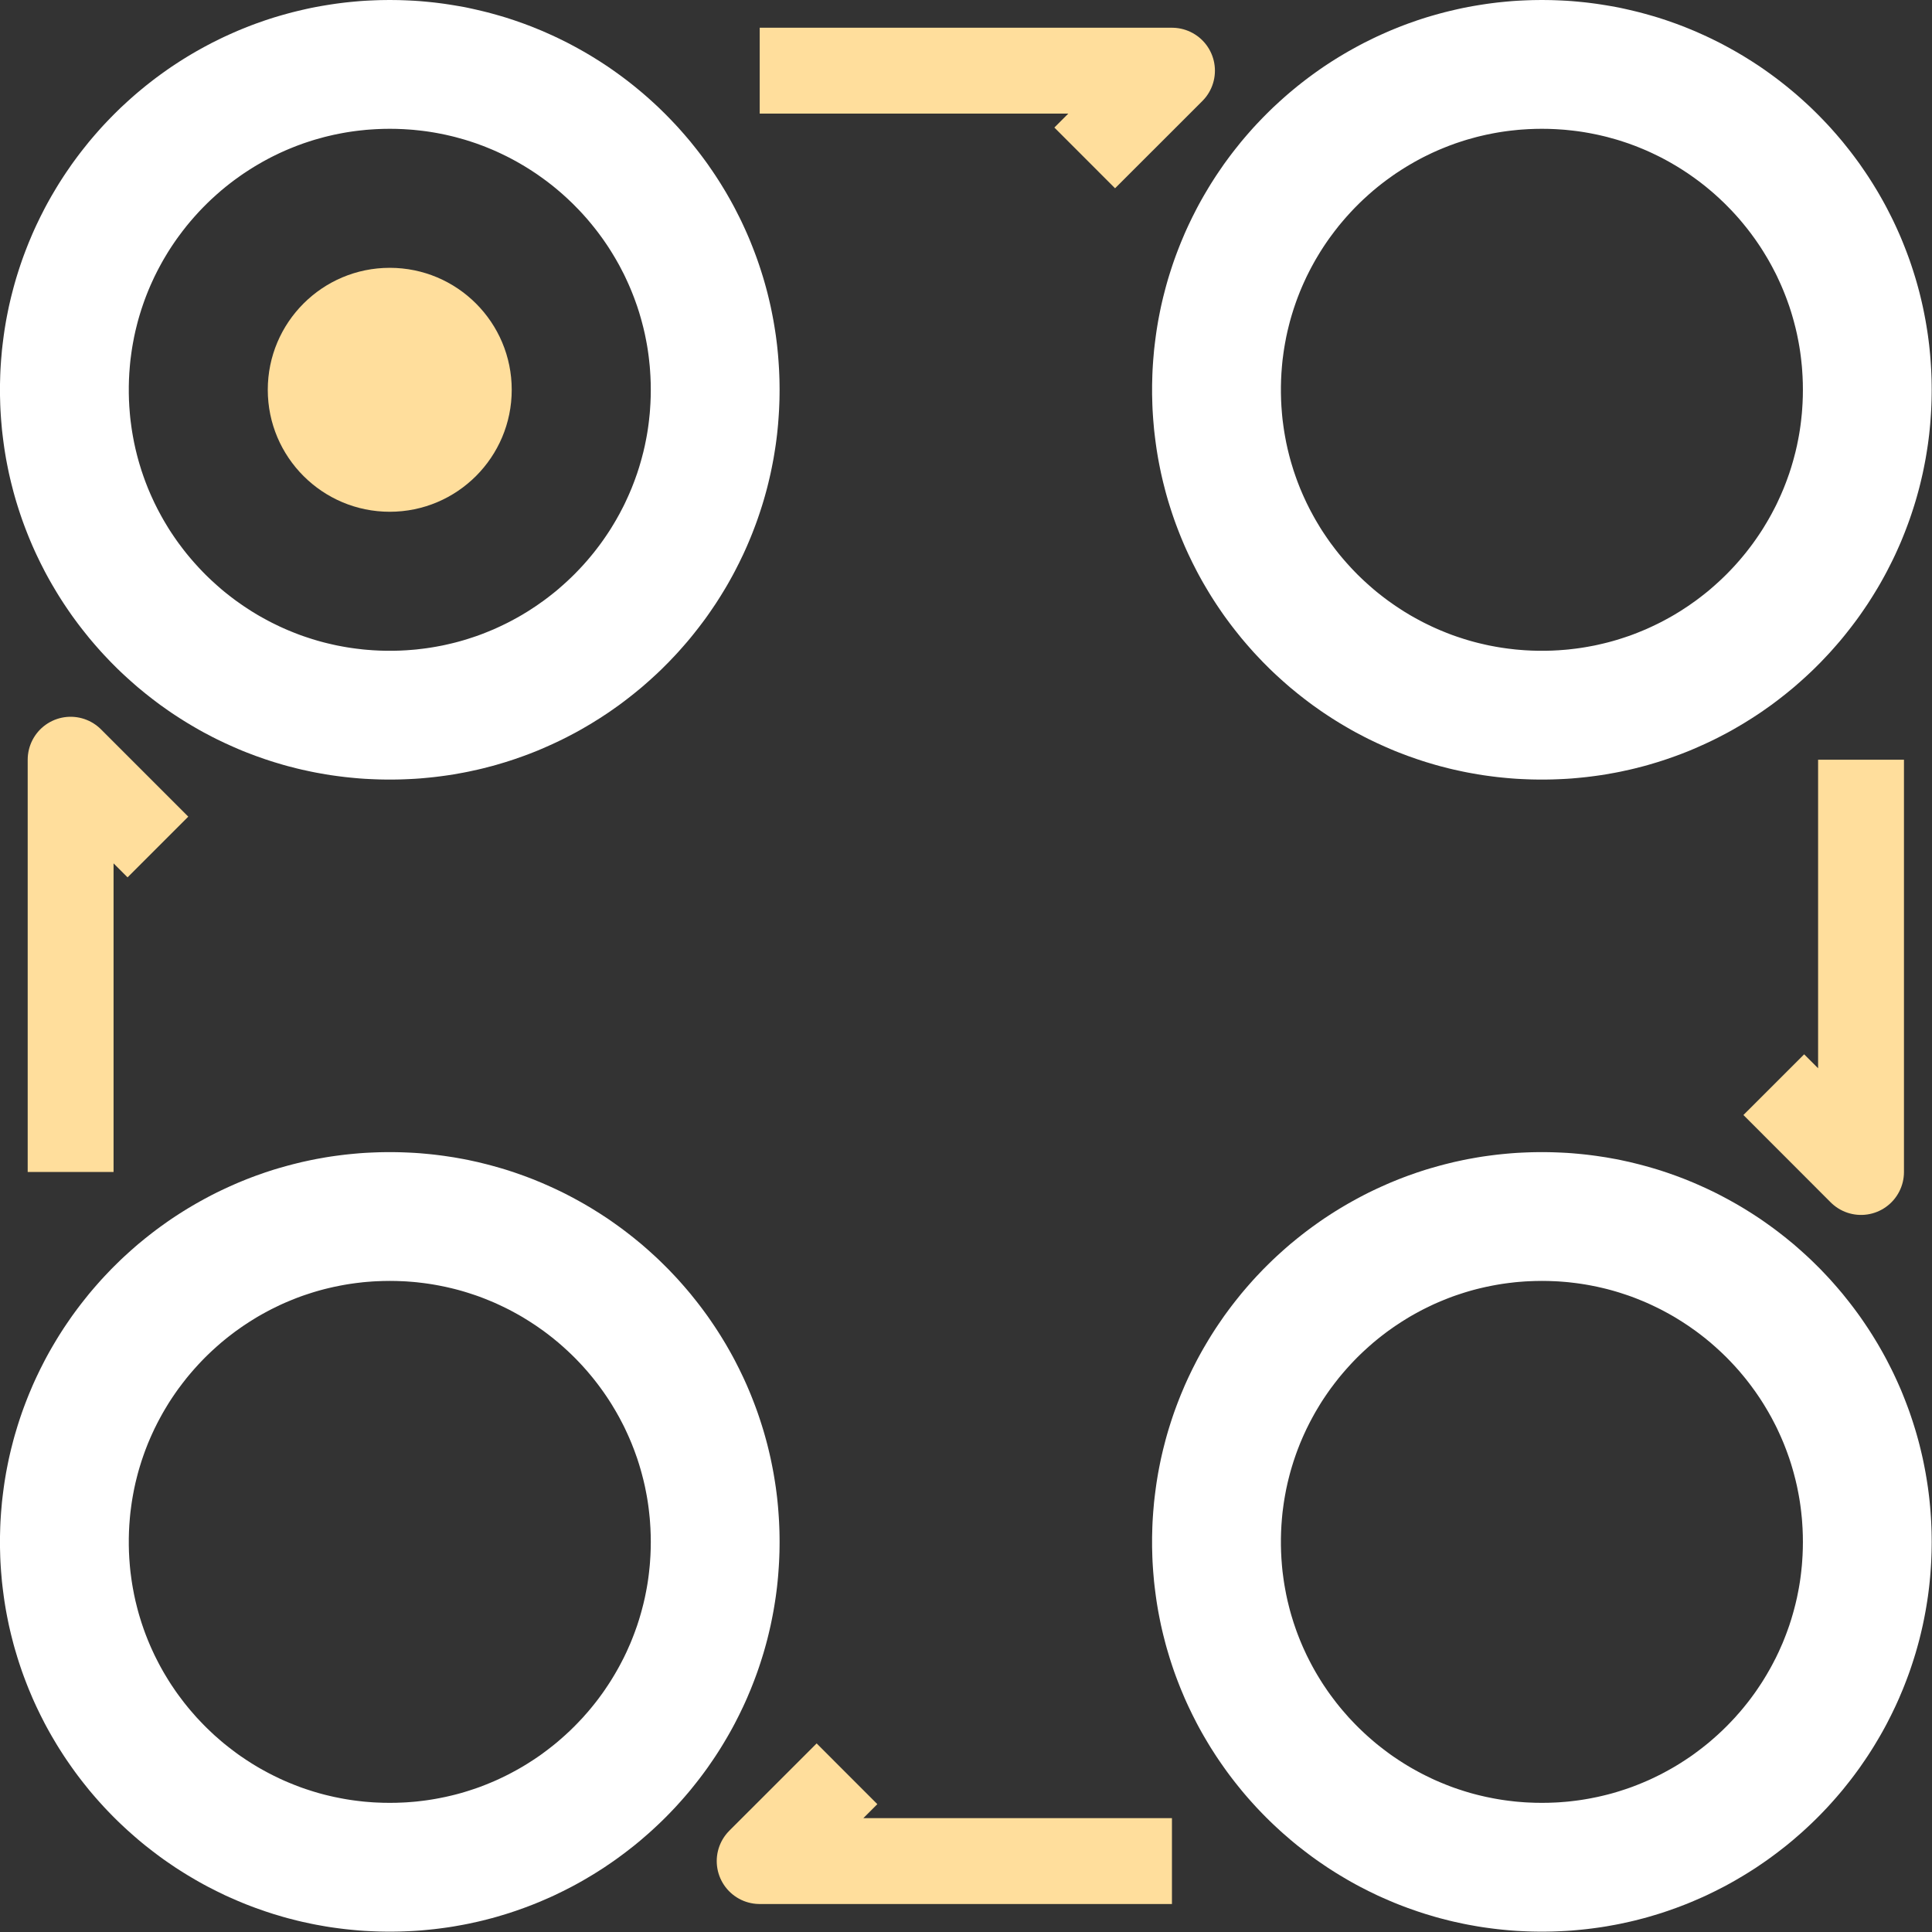 <?xml version="1.0" standalone="no"?><!DOCTYPE svg PUBLIC "-//W3C//DTD SVG 1.1//EN" "http://www.w3.org/Graphics/SVG/1.1/DTD/svg11.dtd"><svg width="100%" height="100%" viewBox="0 0 45 45" version="1.1" xmlns="http://www.w3.org/2000/svg" xmlns:xlink="http://www.w3.org/1999/xlink" xml:space="preserve" style="fill-rule:evenodd;clip-rule:evenodd;stroke-linejoin:round;stroke-miterlimit:10;"><rect x="0" y="0" width="45" height="45" fill="#333333" stroke="none"/><g id="Layer 1"><g><clipPath id="_clip1"><rect x="0" y="0" width="44.993" height="44.993"/></clipPath><g clip-path="url(#_clip1)"><path d="M9.196,0.001l0.116,0.002l0.117,0.004l0.116,0.005l0.115,0.006l0.116,0.008l0.114,0.01l0.115,0.011l0.114,0.012l0.114,0.014l0.113,0.015l0.113,0.017l0.113,0.018l0.112,0.019l0.111,0.02l0.112,0.022l0.11,0.024l0.11,0.025l0.11,0.026l0.109,0.027l0.109,0.029l0.108,0.03l0.108,0.031l0.107,0.032l0.106,0.034l0.106,0.035l0.105,0.037l0.105,0.037l0.104,0.039l0.104,0.04l0.103,0.042l0.102,0.042l0.101,0.044l0.101,0.045l0.101,0.046l0.099,0.047l0.099,0.049l0.099,0.049l0.097,0.051l0.097,0.052l0.096,0.053l0.096,0.054l0.094,0.055l0.094,0.056l0.093,0.058l0.093,0.058l0.092,0.06l0.091,0.06l0.09,0.062l0.089,0.063l0.089,0.064l0.087,0.064l0.087,0.066l0.086,0.067l0.086,0.068l0.084,0.069l0.084,0.07l0.082,0.07l0.082,0.072l0.081,0.073l0.08,0.073l0.08,0.075l0.078,0.076l0.077,0.076l0.077,0.078l0.075,0.078l0.075,0.079l0.074,0.08l0.072,0.081l0.072,0.082l0.071,0.083l0.07,0.083l0.068,0.085l0.068,0.085l0.067,0.086l0.066,0.087l0.065,0.088l0.064,0.088l0.062,0.09l0.062,0.09l0.061,0.091l0.059,0.091l0.059,0.093l0.057,0.093l0.057,0.094l0.055,0.095l0.054,0.095l0.053,0.096l0.052,0.097l0.05,0.098l0.05,0.098l0.049,0.099l0.047,0.1l0.046,0.1l0.045,0.101l0.044,0.102l0.042,0.102l0.041,0.103l0.04,0.103l0.039,0.104l0.038,0.105l0.036,0.105l0.035,0.106l0.034,0.107l0.033,0.107l0.031,0.107l0.03,0.108l0.029,0.109l0.027,0.109l0.026,0.11l0.025,0.11l0.023,0.111l0.022,0.111l0.021,0.112l0.019,0.112l0.018,0.112l0.017,0.113l0.015,0.114l0.014,0.113l0.012,0.115l0.011,0.114l0.009,0.115l0.008,0.115l0.007,0.116l0.005,0.116l0.004,0.116l0.002,0.117l0.001,0.117l-0.001,0.117l-0.002,0.117l-0.004,0.116l-0.005,0.116l-0.007,0.116l-0.008,0.115l-0.009,0.115l-0.011,0.115l-0.012,0.114l-0.014,0.114l-0.015,0.113l-0.017,0.113l-0.018,0.112l-0.019,0.113l-0.021,0.111l-0.022,0.111l-0.023,0.111l-0.025,0.11l-0.026,0.11l-0.027,0.109l-0.029,0.109l-0.03,0.108l-0.031,0.107l-0.033,0.108l-0.034,0.106l-0.035,0.106l-0.036,0.105l-0.038,0.105l-0.039,0.104l-0.04,0.104l-0.041,0.102l-0.043,0.103l-0.043,0.101l-0.045,0.101l-0.046,0.101l-0.048,0.099l-0.048,0.099l-0.05,0.098l-0.05,0.098l-0.052,0.097l-0.053,0.096l-0.054,0.096l-0.055,0.094l-0.057,0.094l-0.057,0.093l-0.059,0.093l-0.059,0.092l-0.061,0.09l-0.062,0.091l-0.062,0.089l-0.064,0.089l-0.065,0.087l-0.066,0.087l-0.067,0.086l-0.068,0.086l-0.068,0.084l-0.07,0.084l-0.071,0.082l-0.072,0.082l-0.072,0.081l-0.074,0.08l-0.075,0.079l-0.075,0.079l-0.077,0.077l-0.077,0.077l-0.078,0.075l-0.08,0.075l-0.08,0.073l-0.081,0.073l-0.082,0.072l-0.082,0.071l-0.084,0.069l-0.084,0.069l-0.086,0.068l-0.086,0.067l-0.087,0.066l-0.087,0.065l-0.089,0.063l-0.089,0.063l-0.09,0.062l-0.091,0.06l-0.092,0.06l-0.093,0.058l-0.093,0.058l-0.094,0.056l-0.094,0.055l-0.096,0.055l-0.096,0.053l-0.097,0.051l-0.097,0.051l-0.099,0.05l-0.099,0.048l-0.099,0.047l-0.101,0.046l-0.101,0.045l-0.101,0.044l-0.102,0.043l-0.103,0.041l-0.104,0.04l-0.104,0.039l-0.105,0.037l-0.105,0.037l-0.106,0.035l-0.106,0.034l-0.107,0.032l-0.108,0.032l-0.108,0.03l-0.109,0.028l-0.109,0.028l-0.11,0.026l-0.11,0.024l-0.11,0.024l-0.112,0.022l-0.111,0.02l-0.112,0.02l-0.113,0.018l-0.113,0.016l-0.113,0.015l-0.114,0.014l-0.114,0.012l-0.115,0.011l-0.114,0.01l-0.116,0.008l-0.115,0.006l-0.116,0.005l-0.117,0.004l-0.116,0.002l-0.117,0.001l-0.117,-0.001l-0.117,-0.002l-0.116,-0.004l-0.116,-0.005l-0.116,-0.006l-0.115,-0.008l-0.115,-0.01l-0.115,-0.011l-0.114,-0.012l-0.114,-0.014l-0.113,-0.015l-0.113,-0.016l-0.113,-0.018l-0.112,-0.02l-0.111,-0.02l-0.111,-0.022l-0.111,-0.024l-0.11,-0.024l-0.11,-0.026l-0.109,-0.028l-0.109,-0.028l-0.108,-0.03l-0.108,-0.032l-0.107,-0.032l-0.106,-0.034l-0.106,-0.035l-0.105,-0.037l-0.105,-0.037l-0.104,-0.039l-0.104,-0.04l-0.103,-0.041l-0.102,-0.043l-0.101,-0.044l-0.101,-0.045l-0.101,-0.046l-0.099,-0.047l-0.099,-0.048l-0.099,-0.05l-0.097,-0.051l-0.097,-0.051l-0.096,-0.053l-0.096,-0.055l-0.094,-0.055l-0.094,-0.056l-0.094,-0.058l-0.092,-0.058l-0.092,-0.06l-0.091,-0.06l-0.09,-0.062l-0.089,-0.063l-0.089,-0.063l-0.087,-0.065l-0.087,-0.066l-0.086,-0.067l-0.086,-0.068l-0.084,-0.069l-0.084,-0.069l-0.082,-0.071l-0.082,-0.072l-0.081,-0.073l-0.08,-0.073l-0.08,-0.075l-0.078,-0.075l-0.077,-0.077l-0.077,-0.077l-0.075,-0.079l-0.075,-0.079l-0.074,-0.08l-0.072,-0.081l-0.072,-0.082l-0.071,-0.083l-0.07,-0.083l-0.068,-0.085l-0.068,-0.085l-0.067,-0.086l-0.066,-0.087l-0.065,-0.088l-0.064,-0.088l-0.062,-0.089l-0.062,-0.091l-0.061,-0.091l-0.059,-0.091l-0.059,-0.093l-0.057,-0.093l-0.056,-0.094l-0.056,-0.095l-0.054,-0.095l-0.053,-0.096l-0.052,-0.097l-0.05,-0.098l-0.05,-0.098l-0.048,-0.099l-0.048,-0.1l-0.046,-0.1l-0.045,-0.101l-0.043,-0.101l-0.043,-0.103l-0.041,-0.103l-0.04,-0.103l-0.039,-0.104l-0.038,-0.105l-0.036,-0.105l-0.035,-0.106l-0.034,-0.107l-0.033,-0.107l-0.031,-0.107l-0.03,-0.108l-0.028,-0.109l-0.028,-0.109l-0.026,-0.11l-0.025,-0.11l-0.023,-0.111l-0.022,-0.111l-0.021,-0.111l-0.019,-0.113l-0.018,-0.112l-0.016,-0.113l-0.015,-0.113l-0.014,-0.114l-0.013,-0.114l-0.01,-0.115l-0.01,-0.115l-0.008,-0.115l-0.007,-0.116l-0.005,-0.116l-0.003,-0.116l-0.003,-0.117l0,-0.117l0,-0.117l0.003,-0.117l0.003,-0.116l0.005,-0.116l0.007,-0.116l0.008,-0.115l0.01,-0.115l0.01,-0.114l0.013,-0.115l0.014,-0.113l0.015,-0.114l0.016,-0.113l0.018,-0.112l0.019,-0.112l0.021,-0.112l0.022,-0.111l0.023,-0.111l0.025,-0.11l0.026,-0.11l0.028,-0.109l0.028,-0.108l0.03,-0.109l0.031,-0.107l0.033,-0.107l0.034,-0.107l0.035,-0.106l0.036,-0.105l0.038,-0.105l0.039,-0.104l0.04,-0.103l0.041,-0.103l0.043,-0.102l0.043,-0.102l0.045,-0.101l0.046,-0.1l0.048,-0.1l0.048,-0.099l0.05,-0.098l0.05,-0.098l0.052,-0.097l0.053,-0.096l0.054,-0.095l0.056,-0.095l0.056,-0.094l0.057,-0.093l0.059,-0.093l0.059,-0.091l0.061,-0.091l0.062,-0.09l0.062,-0.09l0.064,-0.088l0.065,-0.088l0.066,-0.087l0.067,-0.086l0.068,-0.085l0.068,-0.085l0.07,-0.083l0.071,-0.083l0.072,-0.082l0.072,-0.081l0.074,-0.08l0.075,-0.079l0.075,-0.078l0.077,-0.078l0.077,-0.076l0.078,-0.076l0.08,-0.074l0.08,-0.074l0.081,-0.073l0.082,-0.072l0.082,-0.07l0.084,-0.07l0.084,-0.069l0.086,-0.068l0.086,-0.067l0.087,-0.066l0.087,-0.064l0.089,-0.064l0.089,-0.063l0.09,-0.062l0.091,-0.06l0.092,-0.06l0.092,-0.058l0.094,-0.058l0.094,-0.056l0.094,-0.055l0.096,-0.054l0.096,-0.053l0.097,-0.052l0.097,-0.051l0.099,-0.049l0.099,-0.049l0.099,-0.047l0.101,-0.046l0.101,-0.045l0.101,-0.044l0.102,-0.042l0.103,-0.042l0.104,-0.04l0.104,-0.039l0.105,-0.037l0.105,-0.037l0.106,-0.035l0.106,-0.034l0.107,-0.032l0.108,-0.031l0.108,-0.03l0.109,-0.029l0.109,-0.027l0.11,-0.026l0.11,-0.025l0.111,-0.024l0.111,-0.022l0.111,-0.02l0.112,-0.019l0.113,-0.018l0.113,-0.017l0.113,-0.015l0.114,-0.014l0.114,-0.012l0.115,-0.011l0.115,-0.01l0.115,-0.008l0.116,-0.006l0.116,-0.005l0.116,-0.004l0.117,-0.002l0.117,-0.001l0.117,0.001ZM9,3.001l-0.079,0.001l-0.078,0.003l-0.078,0.003l-0.078,0.005l-0.078,0.005l-0.077,0.006l-0.077,0.008l-0.076,0.008l-0.077,0.009l-0.075,0.01l-0.076,0.011l-0.075,0.012l-0.075,0.013l-0.075,0.014l-0.074,0.015l-0.074,0.015l-0.074,0.017l-0.073,0.017l-0.073,0.018l-0.072,0.02l-0.072,0.02l-0.072,0.02l-0.072,0.022l-0.071,0.023l-0.07,0.023l-0.071,0.024l-0.07,0.026l-0.069,0.025l-0.069,0.027l-0.069,0.028l-0.068,0.028l-0.068,0.029l-0.067,0.03l-0.068,0.031l-0.066,0.032l-0.066,0.032l-0.066,0.033l-0.065,0.034l-0.065,0.035l-0.064,0.035l-0.064,0.037l-0.064,0.037l-0.062,0.037l-0.063,0.039l-0.062,0.039l-0.061,0.04l-0.061,0.04l-0.061,0.042l-0.059,0.042l-0.06,0.043l-0.059,0.043l-0.058,0.044l-0.058,0.045l-0.057,0.045l-0.057,0.047l-0.056,0.046l-0.055,0.048l-0.055,0.048l-0.054,0.049l-0.054,0.049l-0.053,0.05l-0.053,0.051l-0.052,0.052l-0.051,0.051l-0.051,0.053l-0.05,0.053l-0.049,0.054l-0.049,0.054l-0.048,0.055l-0.048,0.056l-0.047,0.056l-0.046,0.056l-0.045,0.058l-0.045,0.057l-0.044,0.059l-0.044,0.059l-0.043,0.059l-0.042,0.06l-0.041,0.06l-0.041,0.061l-0.04,0.062l-0.039,0.061l-0.038,0.063l-0.038,0.063l-0.037,0.063l-0.036,0.064l-0.035,0.064l-0.035,0.065l-0.034,0.065l-0.033,0.066l-0.033,0.066l-0.031,0.067l-0.031,0.067l-0.03,0.067l-0.029,0.068l-0.029,0.069l-0.027,0.068l-0.027,0.069l-0.026,0.07l-0.025,0.07l-0.024,0.07l-0.024,0.071l-0.022,0.071l-0.022,0.071l-0.021,0.072l-0.02,0.072l-0.019,0.073l-0.018,0.073l-0.018,0.073l-0.016,0.073l-0.016,0.074l-0.014,0.075l-0.014,0.074l-0.013,0.075l-0.012,0.075l-0.011,0.076l-0.01,0.076l-0.01,0.076l-0.008,0.077l-0.007,0.077l-0.006,0.077l-0.006,0.077l-0.004,0.078l-0.004,0.078l-0.002,0.078l-0.002,0.079l0,0.079l0,0.079l0.002,0.079l0.002,0.078l0.004,0.078l0.004,0.078l0.006,0.077l0.006,0.078l0.007,0.077l0.008,0.076l0.01,0.076l0.01,0.076l0.011,0.076l0.012,0.075l0.013,0.075l0.014,0.075l0.014,0.074l0.016,0.074l0.016,0.073l0.018,0.074l0.018,0.073l0.019,0.072l0.02,0.072l0.021,0.072l0.022,0.071l0.022,0.072l0.024,0.07l0.024,0.07l0.025,0.07l0.026,0.07l0.027,0.069l0.027,0.069l0.029,0.068l0.029,0.068l0.03,0.067l0.031,0.067l0.031,0.067l0.033,0.066l0.033,0.066l0.034,0.065l0.035,0.065l0.035,0.064l0.036,0.064l0.037,0.063l0.038,0.063l0.038,0.063l0.039,0.062l0.04,0.061l0.041,0.061l0.041,0.06l0.042,0.06l0.043,0.06l0.044,0.058l0.044,0.059l0.045,0.058l0.045,0.057l0.046,0.056l0.047,0.056l0.048,0.056l0.048,0.055l0.049,0.054l0.049,0.054l0.05,0.053l0.051,0.053l0.051,0.052l0.052,0.051l0.053,0.051l0.053,0.05l0.054,0.049l0.054,0.049l0.055,0.048l0.055,0.048l0.056,0.047l0.057,0.046l0.057,0.045l0.058,0.045l0.058,0.044l0.059,0.044l0.06,0.042l0.059,0.042l0.061,0.042l0.061,0.04l0.061,0.04l0.062,0.04l0.063,0.038l0.062,0.038l0.064,0.037l0.064,0.036l0.064,0.035l0.065,0.035l0.065,0.034l0.066,0.033l0.066,0.032l0.066,0.032l0.068,0.031l0.067,0.03l0.068,0.029l0.068,0.028l0.069,0.028l0.069,0.027l0.069,0.026l0.07,0.025l0.071,0.024l0.07,0.023l0.071,0.023l0.072,0.022l0.072,0.021l0.072,0.02l0.072,0.019l0.073,0.018l0.073,0.017l0.074,0.017l0.074,0.016l0.074,0.014l0.075,0.014l0.075,0.013l0.075,0.012l0.076,0.011l0.075,0.01l0.077,0.009l0.076,0.009l0.077,0.007l0.077,0.006l0.078,0.006l0.078,0.004l0.078,0.004l0.078,0.002l0.079,0.002l0.079,0l0.079,0l0.078,-0.002l0.079,-0.002l0.078,-0.004l0.077,-0.004l0.078,-0.006l0.077,-0.006l0.077,-0.007l0.076,-0.009l0.077,-0.009l0.076,-0.01l0.075,-0.011l0.075,-0.012l0.075,-0.013l0.075,-0.014l0.074,-0.014l0.074,-0.016l0.074,-0.017l0.073,-0.017l0.073,-0.018l0.072,-0.019l0.072,-0.02l0.072,-0.021l0.072,-0.022l0.071,-0.023l0.07,-0.023l0.071,-0.024l0.07,-0.025l0.069,-0.026l0.069,-0.027l0.069,-0.028l0.068,-0.028l0.068,-0.029l0.067,-0.03l0.067,-0.031l0.067,-0.032l0.066,-0.032l0.066,-0.033l0.065,-0.034l0.065,-0.035l0.064,-0.035l0.064,-0.036l0.064,-0.037l0.062,-0.038l0.063,-0.038l0.062,-0.04l0.061,-0.04l0.061,-0.04l0.061,-0.042l0.059,-0.042l0.06,-0.042l0.059,-0.044l0.058,-0.044l0.058,-0.045l0.057,-0.045l0.057,-0.046l0.056,-0.047l0.055,-0.048l0.055,-0.048l0.054,-0.049l0.054,-0.049l0.053,-0.05l0.053,-0.051l0.052,-0.051l0.051,-0.052l0.051,-0.053l0.05,-0.053l0.05,-0.054l0.048,-0.054l0.049,-0.055l0.047,-0.056l0.047,-0.056l0.046,-0.056l0.046,-0.058l0.044,-0.057l0.045,-0.059l0.043,-0.058l0.043,-0.06l0.042,-0.06l0.041,-0.06l0.041,-0.061l0.04,-0.061l0.039,-0.062l0.038,-0.063l0.038,-0.063l0.037,-0.063l0.036,-0.064l0.036,-0.064l0.034,-0.065l0.034,-0.065l0.034,-0.066l0.032,-0.066l0.031,-0.067l0.031,-0.067l0.03,-0.067l0.029,-0.068l0.029,-0.068l0.027,-0.069l0.027,-0.069l0.026,-0.07l0.025,-0.07l0.025,-0.07l0.023,-0.071l0.023,-0.071l0.021,-0.071l0.021,-0.072l0.02,-0.072l0.019,-0.073l0.019,-0.072l0.017,-0.074l0.017,-0.073l0.015,-0.074l0.015,-0.074l0.014,-0.075l0.013,-0.075l0.012,-0.075l0.011,-0.076l0.01,-0.076l0.009,-0.076l0.008,-0.077l0.008,-0.076l0.006,-0.078l0.005,-0.077l0.005,-0.078l0.003,-0.078l0.003,-0.078l0.001,-0.079l0.001,-0.079l-0.001,-0.079l-0.001,-0.079l-0.003,-0.078l-0.003,-0.078l-0.005,-0.078l-0.005,-0.077l-0.006,-0.077l-0.008,-0.077l-0.008,-0.077l-0.009,-0.076l-0.01,-0.076l-0.011,-0.076l-0.012,-0.075l-0.013,-0.075l-0.014,-0.074l-0.015,-0.075l-0.015,-0.074l-0.017,-0.073l-0.017,-0.073l-0.019,-0.073l-0.019,-0.073l-0.02,-0.072l-0.021,-0.072l-0.021,-0.071l-0.023,-0.071l-0.023,-0.071l-0.025,-0.07l-0.025,-0.07l-0.026,-0.07l-0.027,-0.069l-0.027,-0.068l-0.029,-0.069l-0.029,-0.068l-0.03,-0.067l-0.031,-0.067l-0.031,-0.067l-0.032,-0.066l-0.034,-0.065l-0.034,-0.066l-0.034,-0.065l-0.036,-0.064l-0.036,-0.064l-0.037,-0.063l-0.038,-0.063l-0.038,-0.062l-0.039,-0.062l-0.04,-0.062l-0.041,-0.061l-0.041,-0.06l-0.042,-0.06l-0.043,-0.059l-0.043,-0.059l-0.045,-0.059l-0.044,-0.057l-0.046,-0.057l-0.046,-0.057l-0.047,-0.056l-0.047,-0.056l-0.049,-0.055l-0.048,-0.054l-0.05,-0.054l-0.05,-0.053l-0.051,-0.052l-0.051,-0.052l-0.052,-0.052l-0.053,-0.05l-0.053,-0.051l-0.054,-0.049l-0.054,-0.049l-0.055,-0.048l-0.055,-0.047l-0.056,-0.047l-0.057,-0.047l-0.057,-0.045l-0.058,-0.045l-0.058,-0.044l-0.059,-0.043l-0.06,-0.043l-0.059,-0.042l-0.061,-0.042l-0.061,-0.04l-0.061,-0.04l-0.062,-0.039l-0.063,-0.039l-0.062,-0.037l-0.064,-0.037l-0.064,-0.037l-0.064,-0.035l-0.065,-0.035l-0.065,-0.034l-0.066,-0.033l-0.066,-0.032l-0.067,-0.032l-0.067,-0.031l-0.067,-0.03l-0.068,-0.029l-0.068,-0.028l-0.069,-0.028l-0.069,-0.027l-0.069,-0.025l-0.07,-0.026l-0.071,-0.024l-0.07,-0.023l-0.071,-0.023l-0.072,-0.022l-0.072,-0.02l-0.072,-0.02l-0.072,-0.02l-0.073,-0.018l-0.073,-0.017l-0.074,-0.017l-0.074,-0.015l-0.074,-0.015l-0.075,-0.014l-0.075,-0.013l-0.075,-0.012l-0.075,-0.011l-0.076,-0.01l-0.077,-0.009l-0.076,-0.008l-0.077,-0.008l-0.077,-0.006l-0.078,-0.005l-0.077,-0.005l-0.078,-0.003l-0.079,-0.003l-0.078,-0.001l-0.079,-0.001l-0.079,0.001Z" style="fill:#fff;"/><path d="M11.919,9.079c0,1.568 -1.271,2.841 -2.841,2.841c-1.568,0 -2.841,-1.273 -2.841,-2.841c0,-1.569 1.273,-2.841 2.841,-2.841c1.57,0 2.841,1.272 2.841,2.841" style="fill:#ffde9c;fill-rule:nonzero;"/><path d="M9.196,26.836l0.116,0.002l0.117,0.004l0.116,0.005l0.115,0.006l0.116,0.008l0.114,0.01l0.115,0.011l0.114,0.012l0.114,0.014l0.113,0.015l0.113,0.017l0.113,0.017l0.112,0.02l0.111,0.02l0.112,0.022l0.11,0.024l0.11,0.024l0.11,0.027l0.109,0.027l0.109,0.029l0.108,0.03l0.108,0.031l0.107,0.032l0.106,0.034l0.106,0.035l0.105,0.037l0.105,0.037l0.104,0.039l0.104,0.04l0.103,0.042l0.102,0.042l0.101,0.044l0.101,0.045l0.101,0.046l0.099,0.047l0.099,0.048l0.099,0.05l0.097,0.051l0.097,0.052l0.096,0.053l0.096,0.054l0.094,0.055l0.094,0.056l0.093,0.058l0.093,0.058l0.092,0.06l0.091,0.06l0.09,0.062l0.089,0.063l0.089,0.064l0.087,0.064l0.087,0.066l0.086,0.067l0.086,0.068l0.084,0.069l0.084,0.069l0.082,0.071l0.082,0.072l0.081,0.073l0.08,0.073l0.08,0.075l0.078,0.076l0.077,0.076l0.077,0.077l0.075,0.079l0.075,0.079l0.074,0.08l0.072,0.081l0.072,0.082l0.071,0.083l0.07,0.083l0.068,0.085l0.068,0.085l0.067,0.086l0.066,0.087l0.065,0.088l0.064,0.088l0.062,0.089l0.062,0.091l0.061,0.091l0.059,0.091l0.059,0.093l0.057,0.093l0.057,0.094l0.055,0.095l0.054,0.095l0.053,0.096l0.052,0.097l0.05,0.098l0.05,0.098l0.048,0.099l0.048,0.1l0.046,0.1l0.045,0.101l0.043,0.101l0.043,0.103l0.041,0.103l0.04,0.103l0.039,0.104l0.038,0.105l0.036,0.105l0.035,0.106l0.034,0.107l0.033,0.107l0.031,0.107l0.03,0.108l0.029,0.109l0.027,0.109l0.026,0.11l0.025,0.11l0.023,0.111l0.022,0.111l0.021,0.112l0.019,0.112l0.018,0.112l0.017,0.113l0.015,0.113l0.014,0.114l0.012,0.114l0.011,0.115l0.009,0.115l0.008,0.115l0.007,0.116l0.005,0.116l0.004,0.116l0.002,0.117l0.001,0.117l-0.001,0.117l-0.002,0.117l-0.004,0.116l-0.005,0.116l-0.007,0.116l-0.008,0.115l-0.009,0.115l-0.011,0.115l-0.012,0.114l-0.014,0.114l-0.015,0.113l-0.017,0.113l-0.018,0.112l-0.019,0.112l-0.021,0.112l-0.022,0.111l-0.023,0.111l-0.025,0.11l-0.026,0.11l-0.027,0.109l-0.029,0.109l-0.03,0.108l-0.031,0.107l-0.033,0.107l-0.034,0.107l-0.035,0.106l-0.036,0.105l-0.038,0.105l-0.039,0.104l-0.04,0.103l-0.041,0.103l-0.043,0.102l-0.043,0.102l-0.045,0.101l-0.046,0.1l-0.048,0.1l-0.048,0.099l-0.05,0.098l-0.05,0.098l-0.052,0.097l-0.053,0.096l-0.054,0.095l-0.056,0.095l-0.056,0.094l-0.057,0.093l-0.059,0.093l-0.059,0.091l-0.061,0.091l-0.062,0.09l-0.062,0.09l-0.064,0.088l-0.065,0.088l-0.066,0.087l-0.067,0.086l-0.068,0.085l-0.068,0.085l-0.07,0.083l-0.071,0.083l-0.072,0.082l-0.073,0.081l-0.073,0.08l-0.075,0.079l-0.075,0.078l-0.077,0.078l-0.077,0.076l-0.079,0.076l-0.079,0.074l-0.08,0.074l-0.081,0.073l-0.082,0.071l-0.082,0.071l-0.084,0.07l-0.084,0.069l-0.086,0.067l-0.086,0.067l-0.087,0.066l-0.088,0.065l-0.088,0.064l-0.089,0.062l-0.091,0.062l-0.09,0.061l-0.092,0.059l-0.093,0.059l-0.093,0.057l-0.094,0.056l-0.095,0.056l-0.095,0.054l-0.096,0.053l-0.097,0.052l-0.098,0.05l-0.098,0.05l-0.099,0.048l-0.099,0.048l-0.101,0.046l-0.101,0.044l-0.101,0.044l-0.103,0.043l-0.102,0.041l-0.104,0.04l-0.104,0.039l-0.105,0.037l-0.105,0.037l-0.106,0.035l-0.106,0.034l-0.107,0.032l-0.108,0.032l-0.108,0.03l-0.109,0.028l-0.109,0.028l-0.11,0.026l-0.11,0.024l-0.11,0.024l-0.112,0.022l-0.111,0.02l-0.112,0.02l-0.113,0.018l-0.113,0.016l-0.113,0.015l-0.114,0.014l-0.114,0.012l-0.115,0.011l-0.114,0.01l-0.116,0.008l-0.115,0.006l-0.116,0.005l-0.117,0.004l-0.116,0.002l-0.117,0.001l-0.117,-0.001l-0.117,-0.002l-0.116,-0.004l-0.116,-0.005l-0.116,-0.006l-0.115,-0.008l-0.115,-0.01l-0.115,-0.011l-0.114,-0.012l-0.114,-0.014l-0.113,-0.015l-0.113,-0.016l-0.113,-0.018l-0.112,-0.02l-0.111,-0.02l-0.111,-0.022l-0.111,-0.024l-0.11,-0.024l-0.11,-0.026l-0.109,-0.028l-0.109,-0.028l-0.108,-0.03l-0.107,-0.032l-0.108,-0.032l-0.106,-0.034l-0.106,-0.035l-0.105,-0.037l-0.105,-0.037l-0.104,-0.039l-0.104,-0.04l-0.102,-0.041l-0.103,-0.043l-0.101,-0.044l-0.101,-0.044l-0.101,-0.046l-0.099,-0.048l-0.099,-0.048l-0.098,-0.05l-0.098,-0.05l-0.097,-0.052l-0.096,-0.053l-0.095,-0.054l-0.095,-0.056l-0.094,-0.056l-0.093,-0.057l-0.093,-0.059l-0.092,-0.059l-0.09,-0.061l-0.091,-0.062l-0.089,-0.062l-0.089,-0.064l-0.087,-0.065l-0.087,-0.066l-0.086,-0.067l-0.086,-0.067l-0.084,-0.069l-0.084,-0.07l-0.082,-0.071l-0.082,-0.072l-0.081,-0.072l-0.08,-0.074l-0.079,-0.074l-0.079,-0.076l-0.077,-0.076l-0.077,-0.078l-0.075,-0.078l-0.075,-0.079l-0.073,-0.08l-0.073,-0.081l-0.072,-0.082l-0.071,-0.083l-0.07,-0.083l-0.068,-0.085l-0.068,-0.085l-0.067,-0.086l-0.066,-0.087l-0.065,-0.088l-0.063,-0.088l-0.063,-0.09l-0.062,-0.09l-0.061,-0.091l-0.059,-0.092l-0.059,-0.092l-0.057,-0.093l-0.056,-0.094l-0.056,-0.095l-0.054,-0.095l-0.053,-0.096l-0.052,-0.097l-0.05,-0.098l-0.05,-0.098l-0.048,-0.099l-0.048,-0.1l-0.046,-0.1l-0.045,-0.101l-0.043,-0.102l-0.043,-0.102l-0.041,-0.103l-0.04,-0.103l-0.039,-0.104l-0.038,-0.105l-0.036,-0.105l-0.035,-0.106l-0.034,-0.107l-0.032,-0.107l-0.032,-0.107l-0.03,-0.108l-0.028,-0.109l-0.028,-0.109l-0.026,-0.11l-0.025,-0.11l-0.023,-0.111l-0.022,-0.111l-0.021,-0.112l-0.019,-0.112l-0.018,-0.112l-0.016,-0.113l-0.015,-0.114l-0.014,-0.113l-0.013,-0.115l-0.01,-0.114l-0.01,-0.115l-0.008,-0.115l-0.007,-0.116l-0.005,-0.116l-0.003,-0.116l-0.003,-0.117l0,-0.117l0,-0.117l0.003,-0.117l0.003,-0.116l0.005,-0.116l0.007,-0.116l0.008,-0.115l0.01,-0.115l0.01,-0.114l0.013,-0.115l0.014,-0.113l0.015,-0.114l0.016,-0.113l0.018,-0.112l0.019,-0.112l0.021,-0.112l0.022,-0.111l0.023,-0.111l0.025,-0.11l0.026,-0.11l0.028,-0.109l0.028,-0.109l0.03,-0.108l0.032,-0.107l0.032,-0.107l0.034,-0.107l0.035,-0.106l0.036,-0.105l0.038,-0.105l0.039,-0.104l0.04,-0.103l0.041,-0.103l0.043,-0.102l0.043,-0.102l0.045,-0.101l0.046,-0.1l0.048,-0.1l0.048,-0.099l0.05,-0.098l0.05,-0.098l0.052,-0.097l0.053,-0.096l0.054,-0.095l0.056,-0.095l0.056,-0.094l0.057,-0.093l0.059,-0.093l0.059,-0.091l0.061,-0.091l0.062,-0.09l0.062,-0.09l0.064,-0.088l0.065,-0.088l0.066,-0.087l0.067,-0.086l0.068,-0.085l0.068,-0.085l0.07,-0.083l0.071,-0.083l0.072,-0.082l0.072,-0.081l0.074,-0.08l0.075,-0.079l0.075,-0.079l0.077,-0.077l0.077,-0.076l0.078,-0.076l0.08,-0.075l0.08,-0.073l0.081,-0.073l0.082,-0.072l0.082,-0.071l0.084,-0.069l0.084,-0.069l0.086,-0.068l0.086,-0.067l0.087,-0.066l0.087,-0.064l0.089,-0.064l0.089,-0.063l0.09,-0.062l0.091,-0.06l0.092,-0.06l0.092,-0.058l0.094,-0.058l0.094,-0.056l0.094,-0.055l0.096,-0.054l0.096,-0.053l0.097,-0.052l0.097,-0.051l0.099,-0.05l0.099,-0.048l0.099,-0.047l0.101,-0.046l0.101,-0.045l0.101,-0.044l0.102,-0.042l0.103,-0.042l0.104,-0.04l0.104,-0.039l0.105,-0.037l0.105,-0.037l0.106,-0.035l0.106,-0.034l0.107,-0.032l0.108,-0.031l0.108,-0.03l0.109,-0.029l0.109,-0.027l0.11,-0.027l0.11,-0.024l0.111,-0.024l0.111,-0.022l0.111,-0.02l0.112,-0.02l0.113,-0.018l0.113,-0.016l0.113,-0.015l0.114,-0.014l0.114,-0.012l0.115,-0.011l0.115,-0.01l0.115,-0.008l0.116,-0.006l0.116,-0.005l0.116,-0.004l0.117,-0.002l0.117,-0.001l0.117,0.001ZM9,29.836l-0.079,0.001l-0.078,0.003l-0.078,0.003l-0.078,0.004l-0.078,0.006l-0.077,0.006l-0.077,0.007l-0.076,0.009l-0.077,0.009l-0.075,0.01l-0.076,0.011l-0.075,0.012l-0.075,0.013l-0.075,0.014l-0.074,0.015l-0.074,0.015l-0.074,0.017l-0.073,0.017l-0.073,0.018l-0.072,0.019l-0.072,0.02l-0.072,0.021l-0.072,0.022l-0.071,0.023l-0.07,0.023l-0.071,0.024l-0.07,0.025l-0.069,0.026l-0.069,0.027l-0.069,0.028l-0.068,0.028l-0.068,0.029l-0.068,0.03l-0.067,0.031l-0.066,0.032l-0.066,0.032l-0.066,0.033l-0.065,0.034l-0.065,0.035l-0.064,0.035l-0.064,0.036l-0.064,0.037l-0.062,0.038l-0.063,0.039l-0.062,0.039l-0.061,0.04l-0.061,0.04l-0.061,0.042l-0.059,0.042l-0.06,0.042l-0.059,0.044l-0.058,0.044l-0.058,0.045l-0.057,0.045l-0.057,0.047l-0.056,0.046l-0.055,0.048l-0.055,0.048l-0.054,0.049l-0.054,0.049l-0.053,0.05l-0.053,0.051l-0.052,0.051l-0.051,0.052l-0.051,0.053l-0.05,0.053l-0.049,0.054l-0.049,0.054l-0.048,0.055l-0.048,0.056l-0.047,0.056l-0.046,0.056l-0.045,0.058l-0.045,0.057l-0.044,0.059l-0.044,0.058l-0.043,0.06l-0.042,0.06l-0.041,0.06l-0.041,0.061l-0.04,0.061l-0.039,0.062l-0.038,0.063l-0.038,0.063l-0.037,0.063l-0.036,0.064l-0.035,0.064l-0.035,0.065l-0.034,0.065l-0.033,0.066l-0.033,0.066l-0.031,0.067l-0.031,0.067l-0.03,0.067l-0.029,0.068l-0.029,0.068l-0.027,0.069l-0.027,0.069l-0.026,0.07l-0.025,0.07l-0.024,0.07l-0.024,0.071l-0.022,0.071l-0.022,0.071l-0.021,0.072l-0.02,0.072l-0.019,0.073l-0.018,0.072l-0.018,0.074l-0.016,0.073l-0.016,0.074l-0.014,0.074l-0.014,0.075l-0.013,0.075l-0.012,0.075l-0.011,0.076l-0.01,0.076l-0.01,0.076l-0.008,0.077l-0.007,0.076l-0.006,0.078l-0.006,0.077l-0.004,0.078l-0.004,0.078l-0.002,0.078l-0.002,0.079l0,0.079l0,0.079l0.002,0.079l0.002,0.078l0.004,0.078l0.004,0.078l0.006,0.077l0.006,0.078l0.007,0.076l0.008,0.077l0.01,0.076l0.01,0.076l0.011,0.076l0.012,0.075l0.013,0.075l0.014,0.074l0.014,0.075l0.016,0.074l0.016,0.073l0.018,0.073l0.018,0.073l0.019,0.073l0.02,0.072l0.021,0.072l0.022,0.071l0.022,0.071l0.024,0.071l0.024,0.07l0.025,0.07l0.026,0.07l0.027,0.069l0.027,0.068l0.029,0.069l0.029,0.068l0.03,0.067l0.031,0.067l0.031,0.067l0.033,0.066l0.033,0.065l0.034,0.066l0.034,0.064l0.036,0.065l0.036,0.064l0.037,0.063l0.038,0.063l0.038,0.062l0.039,0.062l0.04,0.062l0.041,0.06l0.041,0.061l0.042,0.06l0.043,0.059l0.044,0.059l0.044,0.058l0.044,0.058l0.046,0.057l0.046,0.057l0.047,0.056l0.048,0.055l0.048,0.055l0.048,0.055l0.05,0.053l0.05,0.053l0.051,0.053l0.051,0.052l0.052,0.051l0.053,0.051l0.053,0.05l0.053,0.05l0.055,0.048l0.055,0.048l0.055,0.048l0.056,0.047l0.057,0.046l0.057,0.045l0.058,0.045l0.058,0.044l0.059,0.044l0.059,0.043l0.06,0.042l0.061,0.041l0.061,0.041l0.061,0.039l0.062,0.04l0.062,0.038l0.063,0.038l0.064,0.037l0.064,0.036l0.064,0.035l0.065,0.035l0.065,0.034l0.066,0.033l0.066,0.032l0.066,0.032l0.067,0.031l0.068,0.03l0.068,0.029l0.068,0.028l0.069,0.028l0.069,0.027l0.069,0.026l0.07,0.025l0.07,0.024l0.071,0.023l0.071,0.023l0.072,0.022l0.071,0.021l0.073,0.02l0.072,0.019l0.073,0.018l0.073,0.017l0.074,0.017l0.074,0.015l0.074,0.015l0.075,0.014l0.075,0.013l0.075,0.012l0.076,0.011l0.075,0.01l0.077,0.009l0.076,0.009l0.077,0.007l0.077,0.006l0.078,0.006l0.078,0.004l0.078,0.003l0.078,0.003l0.079,0.001l0.079,0.001l0.079,-0.001l0.078,-0.001l0.079,-0.003l0.078,-0.003l0.077,-0.004l0.078,-0.006l0.077,-0.006l0.077,-0.007l0.077,-0.009l0.076,-0.009l0.076,-0.01l0.075,-0.011l0.075,-0.012l0.075,-0.013l0.075,-0.014l0.074,-0.015l0.074,-0.015l0.074,-0.017l0.073,-0.017l0.073,-0.018l0.072,-0.019l0.073,-0.02l0.071,-0.021l0.072,-0.022l0.071,-0.023l0.07,-0.023l0.071,-0.024l0.07,-0.025l0.069,-0.026l0.069,-0.027l0.069,-0.028l0.068,-0.028l0.068,-0.029l0.068,-0.03l0.067,-0.031l0.066,-0.032l0.066,-0.032l0.066,-0.033l0.065,-0.034l0.065,-0.035l0.064,-0.035l0.064,-0.036l0.064,-0.037l0.063,-0.038l0.062,-0.038l0.062,-0.04l0.061,-0.039l0.061,-0.041l0.061,-0.041l0.06,-0.042l0.059,-0.043l0.059,-0.044l0.058,-0.044l0.058,-0.045l0.057,-0.045l0.057,-0.046l0.056,-0.047l0.055,-0.048l0.055,-0.048l0.055,-0.049l0.053,-0.049l0.054,-0.05l0.052,-0.051l0.052,-0.051l0.051,-0.052l0.051,-0.053l0.05,-0.053l0.05,-0.053l0.048,-0.055l0.049,-0.055l0.047,-0.055l0.047,-0.056l0.046,-0.057l0.046,-0.057l0.045,-0.058l0.044,-0.058l0.043,-0.059l0.043,-0.059l0.042,-0.06l0.041,-0.061l0.041,-0.061l0.04,-0.061l0.039,-0.062l0.038,-0.062l0.038,-0.063l0.037,-0.064l0.036,-0.063l0.036,-0.065l0.034,-0.064l0.034,-0.066l0.034,-0.065l0.032,-0.067l0.032,-0.066l0.03,-0.067l0.03,-0.068l0.03,-0.067l0.028,-0.069l0.027,-0.068l0.027,-0.069l0.026,-0.07l0.025,-0.07l0.025,-0.07l0.023,-0.071l0.023,-0.071l0.021,-0.071l0.021,-0.072l0.02,-0.072l0.019,-0.073l0.019,-0.073l0.017,-0.073l0.017,-0.073l0.015,-0.074l0.015,-0.075l0.014,-0.074l0.013,-0.075l0.012,-0.075l0.011,-0.076l0.01,-0.076l0.009,-0.076l0.008,-0.077l0.008,-0.077l0.006,-0.077l0.005,-0.077l0.005,-0.078l0.003,-0.078l0.003,-0.078l0.001,-0.079l0.001,-0.079l-0.001,-0.079l-0.001,-0.079l-0.003,-0.078l-0.003,-0.078l-0.005,-0.078l-0.005,-0.077l-0.006,-0.078l-0.008,-0.076l-0.008,-0.077l-0.009,-0.076l-0.01,-0.076l-0.011,-0.076l-0.012,-0.075l-0.013,-0.075l-0.014,-0.074l-0.015,-0.075l-0.015,-0.074l-0.017,-0.073l-0.017,-0.073l-0.019,-0.073l-0.019,-0.073l-0.02,-0.072l-0.021,-0.072l-0.021,-0.071l-0.023,-0.071l-0.023,-0.071l-0.025,-0.07l-0.025,-0.07l-0.026,-0.07l-0.027,-0.069l-0.027,-0.069l-0.029,-0.068l-0.029,-0.068l-0.03,-0.067l-0.031,-0.067l-0.031,-0.067l-0.032,-0.066l-0.034,-0.066l-0.034,-0.065l-0.034,-0.065l-0.036,-0.064l-0.036,-0.064l-0.037,-0.063l-0.038,-0.063l-0.038,-0.063l-0.039,-0.061l-0.04,-0.062l-0.041,-0.061l-0.041,-0.06l-0.042,-0.06l-0.043,-0.059l-0.043,-0.059l-0.045,-0.059l-0.044,-0.057l-0.046,-0.058l-0.046,-0.056l-0.047,-0.056l-0.047,-0.056l-0.049,-0.055l-0.048,-0.054l-0.05,-0.054l-0.05,-0.053l-0.051,-0.053l-0.051,-0.052l-0.052,-0.051l-0.053,-0.051l-0.053,-0.05l-0.054,-0.049l-0.054,-0.049l-0.055,-0.048l-0.055,-0.048l-0.056,-0.046l-0.057,-0.047l-0.057,-0.045l-0.058,-0.045l-0.058,-0.044l-0.059,-0.044l-0.06,-0.042l-0.059,-0.042l-0.061,-0.042l-0.061,-0.04l-0.061,-0.04l-0.062,-0.039l-0.063,-0.039l-0.062,-0.038l-0.064,-0.037l-0.064,-0.036l-0.064,-0.035l-0.065,-0.035l-0.065,-0.034l-0.066,-0.033l-0.066,-0.032l-0.067,-0.032l-0.067,-0.031l-0.067,-0.03l-0.068,-0.029l-0.068,-0.028l-0.069,-0.028l-0.069,-0.027l-0.069,-0.026l-0.07,-0.025l-0.071,-0.024l-0.07,-0.023l-0.071,-0.023l-0.072,-0.022l-0.072,-0.021l-0.072,-0.02l-0.072,-0.019l-0.073,-0.018l-0.073,-0.017l-0.074,-0.017l-0.074,-0.015l-0.074,-0.015l-0.075,-0.014l-0.075,-0.013l-0.075,-0.012l-0.075,-0.011l-0.076,-0.01l-0.077,-0.009l-0.076,-0.009l-0.077,-0.007l-0.077,-0.006l-0.078,-0.006l-0.077,-0.004l-0.078,-0.003l-0.079,-0.003l-0.078,-0.001l-0.079,-0.001l-0.079,0.001Z" style="fill:#fff;"/><path d="M36.031,0.001l0.116,0.002l0.117,0.004l0.116,0.005l0.115,0.006l0.116,0.008l0.114,0.01l0.115,0.011l0.114,0.012l0.114,0.014l0.113,0.015l0.113,0.017l0.113,0.018l0.112,0.019l0.111,0.02l0.112,0.022l0.11,0.024l0.11,0.025l0.11,0.026l0.109,0.027l0.109,0.029l0.108,0.03l0.108,0.031l0.107,0.032l0.106,0.034l0.106,0.035l0.105,0.037l0.105,0.037l0.104,0.039l0.104,0.04l0.103,0.042l0.102,0.042l0.101,0.044l0.101,0.045l0.101,0.046l0.099,0.047l0.099,0.049l0.099,0.049l0.097,0.051l0.097,0.052l0.096,0.053l0.096,0.054l0.094,0.055l0.094,0.056l0.093,0.058l0.093,0.058l0.092,0.06l0.091,0.06l0.09,0.062l0.089,0.063l0.089,0.064l0.087,0.064l0.087,0.066l0.086,0.067l0.086,0.068l0.084,0.069l0.084,0.07l0.082,0.07l0.082,0.072l0.081,0.073l0.08,0.073l0.08,0.075l0.078,0.076l0.077,0.076l0.077,0.078l0.075,0.078l0.075,0.079l0.074,0.08l0.072,0.081l0.072,0.082l0.071,0.083l0.07,0.083l0.068,0.085l0.068,0.085l0.067,0.086l0.066,0.087l0.065,0.088l0.064,0.088l0.062,0.09l0.062,0.09l0.061,0.091l0.059,0.091l0.059,0.093l0.057,0.093l0.057,0.094l0.055,0.095l0.054,0.095l0.053,0.096l0.052,0.097l0.05,0.098l0.05,0.098l0.049,0.099l0.047,0.1l0.046,0.1l0.045,0.101l0.044,0.102l0.042,0.102l0.041,0.103l0.04,0.103l0.039,0.104l0.038,0.105l0.036,0.105l0.035,0.106l0.034,0.107l0.033,0.107l0.031,0.107l0.03,0.108l0.029,0.109l0.027,0.109l0.026,0.11l0.025,0.11l0.023,0.111l0.022,0.111l0.021,0.112l0.019,0.112l0.018,0.112l0.017,0.113l0.015,0.114l0.014,0.113l0.012,0.115l0.011,0.114l0.009,0.115l0.008,0.115l0.007,0.116l0.005,0.116l0.004,0.116l0.002,0.117l0.001,0.117l-0.001,0.117l-0.002,0.117l-0.004,0.116l-0.005,0.116l-0.007,0.116l-0.008,0.115l-0.009,0.115l-0.011,0.115l-0.012,0.114l-0.014,0.114l-0.015,0.113l-0.017,0.113l-0.018,0.112l-0.019,0.113l-0.021,0.111l-0.022,0.111l-0.023,0.111l-0.025,0.11l-0.026,0.11l-0.027,0.109l-0.029,0.109l-0.03,0.108l-0.031,0.107l-0.033,0.108l-0.034,0.106l-0.035,0.106l-0.036,0.105l-0.038,0.105l-0.039,0.104l-0.04,0.104l-0.041,0.102l-0.042,0.103l-0.044,0.101l-0.045,0.101l-0.046,0.101l-0.047,0.099l-0.049,0.099l-0.05,0.098l-0.05,0.098l-0.052,0.097l-0.053,0.096l-0.054,0.096l-0.055,0.094l-0.057,0.094l-0.057,0.093l-0.059,0.093l-0.059,0.092l-0.061,0.09l-0.062,0.091l-0.062,0.089l-0.064,0.089l-0.065,0.087l-0.066,0.087l-0.067,0.086l-0.068,0.086l-0.068,0.084l-0.07,0.084l-0.071,0.082l-0.072,0.082l-0.072,0.081l-0.074,0.08l-0.075,0.079l-0.075,0.079l-0.077,0.077l-0.077,0.077l-0.078,0.075l-0.08,0.075l-0.08,0.073l-0.081,0.073l-0.082,0.072l-0.082,0.071l-0.084,0.069l-0.084,0.069l-0.086,0.068l-0.086,0.067l-0.087,0.066l-0.087,0.065l-0.089,0.063l-0.089,0.063l-0.09,0.062l-0.091,0.06l-0.092,0.06l-0.093,0.058l-0.093,0.058l-0.094,0.056l-0.094,0.055l-0.096,0.055l-0.096,0.053l-0.097,0.051l-0.097,0.051l-0.099,0.05l-0.099,0.048l-0.099,0.047l-0.101,0.046l-0.101,0.045l-0.101,0.044l-0.102,0.043l-0.103,0.041l-0.104,0.04l-0.104,0.039l-0.105,0.037l-0.105,0.037l-0.106,0.035l-0.106,0.034l-0.107,0.032l-0.108,0.032l-0.108,0.03l-0.109,0.028l-0.109,0.028l-0.11,0.026l-0.11,0.024l-0.11,0.024l-0.112,0.022l-0.111,0.02l-0.112,0.02l-0.113,0.018l-0.113,0.016l-0.113,0.015l-0.114,0.014l-0.114,0.012l-0.115,0.011l-0.114,0.01l-0.116,0.008l-0.115,0.006l-0.116,0.005l-0.117,0.004l-0.116,0.002l-0.117,0.001l-0.117,-0.001l-0.117,-0.002l-0.116,-0.004l-0.116,-0.005l-0.116,-0.006l-0.115,-0.008l-0.115,-0.01l-0.115,-0.011l-0.114,-0.012l-0.114,-0.014l-0.113,-0.015l-0.113,-0.016l-0.113,-0.018l-0.112,-0.02l-0.111,-0.02l-0.111,-0.022l-0.111,-0.024l-0.11,-0.024l-0.11,-0.026l-0.109,-0.028l-0.109,-0.028l-0.108,-0.03l-0.108,-0.032l-0.107,-0.032l-0.106,-0.034l-0.106,-0.035l-0.105,-0.037l-0.105,-0.037l-0.104,-0.039l-0.104,-0.04l-0.103,-0.041l-0.102,-0.043l-0.101,-0.044l-0.101,-0.045l-0.101,-0.046l-0.099,-0.047l-0.099,-0.048l-0.099,-0.05l-0.097,-0.051l-0.097,-0.051l-0.096,-0.053l-0.096,-0.055l-0.094,-0.055l-0.094,-0.056l-0.094,-0.058l-0.092,-0.058l-0.092,-0.06l-0.091,-0.06l-0.09,-0.062l-0.089,-0.063l-0.089,-0.063l-0.087,-0.065l-0.087,-0.066l-0.086,-0.067l-0.086,-0.068l-0.084,-0.069l-0.084,-0.069l-0.082,-0.071l-0.082,-0.072l-0.081,-0.073l-0.08,-0.073l-0.08,-0.075l-0.078,-0.075l-0.077,-0.077l-0.077,-0.077l-0.075,-0.079l-0.075,-0.079l-0.074,-0.08l-0.072,-0.081l-0.072,-0.082l-0.071,-0.083l-0.07,-0.083l-0.068,-0.085l-0.068,-0.085l-0.067,-0.086l-0.066,-0.087l-0.065,-0.088l-0.064,-0.088l-0.062,-0.089l-0.062,-0.091l-0.061,-0.091l-0.059,-0.091l-0.059,-0.093l-0.057,-0.093l-0.056,-0.094l-0.056,-0.095l-0.054,-0.095l-0.053,-0.096l-0.052,-0.097l-0.05,-0.098l-0.05,-0.098l-0.048,-0.099l-0.048,-0.1l-0.046,-0.1l-0.045,-0.101l-0.043,-0.101l-0.043,-0.103l-0.041,-0.103l-0.04,-0.103l-0.039,-0.104l-0.038,-0.105l-0.036,-0.105l-0.035,-0.106l-0.034,-0.107l-0.033,-0.107l-0.031,-0.107l-0.03,-0.108l-0.028,-0.109l-0.028,-0.109l-0.026,-0.11l-0.025,-0.11l-0.023,-0.111l-0.022,-0.111l-0.021,-0.112l-0.019,-0.112l-0.018,-0.112l-0.016,-0.113l-0.015,-0.113l-0.014,-0.114l-0.013,-0.114l-0.01,-0.115l-0.01,-0.115l-0.008,-0.115l-0.007,-0.116l-0.005,-0.116l-0.003,-0.116l-0.003,-0.117l0,-0.117l0,-0.117l0.003,-0.117l0.003,-0.116l0.005,-0.116l0.007,-0.116l0.008,-0.115l0.01,-0.115l0.01,-0.114l0.013,-0.115l0.014,-0.113l0.015,-0.114l0.016,-0.113l0.018,-0.112l0.019,-0.112l0.021,-0.112l0.022,-0.111l0.023,-0.111l0.025,-0.11l0.026,-0.11l0.028,-0.109l0.028,-0.108l0.03,-0.109l0.031,-0.107l0.033,-0.107l0.034,-0.107l0.035,-0.106l0.036,-0.105l0.038,-0.105l0.039,-0.104l0.04,-0.103l0.041,-0.103l0.043,-0.102l0.043,-0.102l0.045,-0.101l0.046,-0.1l0.048,-0.1l0.048,-0.099l0.05,-0.098l0.05,-0.098l0.052,-0.097l0.053,-0.096l0.054,-0.095l0.056,-0.095l0.056,-0.094l0.057,-0.093l0.059,-0.093l0.059,-0.091l0.061,-0.091l0.062,-0.09l0.062,-0.09l0.064,-0.088l0.065,-0.088l0.066,-0.087l0.067,-0.086l0.068,-0.085l0.068,-0.085l0.07,-0.083l0.071,-0.083l0.072,-0.082l0.072,-0.081l0.074,-0.08l0.075,-0.079l0.075,-0.078l0.077,-0.078l0.077,-0.076l0.078,-0.076l0.08,-0.074l0.08,-0.074l0.081,-0.073l0.082,-0.072l0.082,-0.07l0.084,-0.07l0.084,-0.069l0.086,-0.068l0.086,-0.067l0.087,-0.066l0.087,-0.064l0.089,-0.064l0.089,-0.063l0.09,-0.062l0.091,-0.06l0.092,-0.06l0.092,-0.058l0.094,-0.058l0.094,-0.056l0.094,-0.055l0.096,-0.054l0.096,-0.053l0.097,-0.052l0.097,-0.051l0.099,-0.049l0.099,-0.049l0.099,-0.047l0.101,-0.046l0.101,-0.045l0.101,-0.044l0.102,-0.042l0.103,-0.042l0.104,-0.04l0.104,-0.039l0.105,-0.037l0.105,-0.037l0.106,-0.035l0.106,-0.034l0.107,-0.032l0.108,-0.031l0.108,-0.03l0.109,-0.029l0.109,-0.027l0.11,-0.026l0.11,-0.025l0.111,-0.024l0.111,-0.022l0.111,-0.02l0.112,-0.019l0.113,-0.018l0.113,-0.017l0.113,-0.015l0.114,-0.014l0.114,-0.012l0.115,-0.011l0.115,-0.01l0.115,-0.008l0.116,-0.006l0.116,-0.005l0.116,-0.004l0.117,-0.002l0.117,-0.001l0.117,0.001ZM35.835,3.001l-0.079,0.001l-0.078,0.003l-0.078,0.003l-0.078,0.005l-0.078,0.005l-0.077,0.006l-0.077,0.008l-0.076,0.008l-0.077,0.009l-0.075,0.01l-0.076,0.011l-0.075,0.012l-0.075,0.013l-0.075,0.014l-0.074,0.015l-0.074,0.015l-0.074,0.017l-0.073,0.017l-0.073,0.018l-0.072,0.02l-0.072,0.02l-0.072,0.02l-0.072,0.022l-0.071,0.023l-0.07,0.023l-0.071,0.024l-0.07,0.026l-0.069,0.025l-0.069,0.027l-0.069,0.028l-0.068,0.028l-0.068,0.029l-0.067,0.03l-0.068,0.031l-0.066,0.032l-0.066,0.032l-0.066,0.033l-0.065,0.034l-0.065,0.035l-0.064,0.035l-0.064,0.037l-0.064,0.037l-0.062,0.037l-0.063,0.039l-0.062,0.039l-0.061,0.04l-0.061,0.04l-0.061,0.042l-0.059,0.042l-0.06,0.043l-0.059,0.043l-0.058,0.044l-0.058,0.045l-0.057,0.045l-0.057,0.047l-0.056,0.046l-0.055,0.048l-0.055,0.048l-0.054,0.049l-0.054,0.049l-0.053,0.05l-0.053,0.051l-0.052,0.052l-0.051,0.051l-0.051,0.053l-0.05,0.053l-0.049,0.054l-0.049,0.054l-0.048,0.055l-0.048,0.056l-0.047,0.056l-0.046,0.056l-0.045,0.058l-0.045,0.057l-0.044,0.059l-0.044,0.059l-0.043,0.059l-0.042,0.06l-0.041,0.06l-0.041,0.061l-0.04,0.062l-0.039,0.061l-0.038,0.063l-0.038,0.063l-0.037,0.063l-0.036,0.064l-0.035,0.064l-0.035,0.065l-0.034,0.065l-0.033,0.066l-0.033,0.066l-0.031,0.067l-0.031,0.067l-0.03,0.067l-0.029,0.068l-0.029,0.068l-0.027,0.069l-0.027,0.069l-0.026,0.07l-0.025,0.07l-0.024,0.07l-0.024,0.071l-0.022,0.071l-0.022,0.071l-0.021,0.072l-0.02,0.072l-0.019,0.073l-0.018,0.073l-0.018,0.073l-0.016,0.073l-0.016,0.074l-0.014,0.075l-0.014,0.074l-0.013,0.075l-0.012,0.075l-0.011,0.076l-0.01,0.076l-0.01,0.076l-0.008,0.077l-0.007,0.077l-0.006,0.077l-0.006,0.077l-0.004,0.078l-0.004,0.078l-0.002,0.078l-0.002,0.079l0,0.079l0,0.079l0.002,0.079l0.002,0.078l0.004,0.078l0.004,0.078l0.006,0.077l0.006,0.078l0.007,0.077l0.008,0.076l0.01,0.076l0.01,0.076l0.011,0.076l0.012,0.075l0.013,0.075l0.014,0.075l0.014,0.074l0.016,0.074l0.016,0.073l0.018,0.074l0.018,0.073l0.019,0.072l0.02,0.072l0.021,0.072l0.022,0.071l0.022,0.072l0.024,0.07l0.024,0.07l0.025,0.07l0.026,0.07l0.027,0.069l0.027,0.069l0.029,0.068l0.029,0.068l0.03,0.067l0.031,0.067l0.031,0.067l0.033,0.066l0.033,0.066l0.034,0.065l0.035,0.065l0.035,0.064l0.036,0.064l0.037,0.063l0.038,0.063l0.038,0.063l0.039,0.062l0.04,0.061l0.041,0.061l0.041,0.06l0.042,0.06l0.043,0.06l0.044,0.058l0.044,0.059l0.045,0.058l0.045,0.057l0.046,0.056l0.047,0.056l0.048,0.056l0.048,0.055l0.049,0.054l0.049,0.054l0.05,0.053l0.051,0.053l0.051,0.052l0.052,0.051l0.053,0.051l0.053,0.05l0.054,0.049l0.054,0.049l0.055,0.048l0.055,0.048l0.056,0.047l0.057,0.046l0.057,0.045l0.058,0.045l0.058,0.044l0.059,0.044l0.06,0.042l0.059,0.042l0.061,0.042l0.061,0.04l0.061,0.04l0.062,0.04l0.063,0.038l0.062,0.038l0.064,0.037l0.064,0.036l0.064,0.035l0.065,0.035l0.065,0.034l0.066,0.033l0.066,0.032l0.066,0.032l0.068,0.031l0.067,0.03l0.068,0.029l0.068,0.028l0.069,0.028l0.069,0.027l0.069,0.026l0.07,0.025l0.071,0.024l0.07,0.023l0.071,0.023l0.072,0.022l0.072,0.021l0.072,0.02l0.072,0.019l0.073,0.018l0.073,0.017l0.074,0.017l0.074,0.016l0.074,0.014l0.075,0.014l0.075,0.013l0.075,0.012l0.076,0.011l0.075,0.01l0.077,0.009l0.076,0.009l0.077,0.007l0.077,0.006l0.078,0.006l0.078,0.004l0.078,0.004l0.078,0.002l0.079,0.002l0.079,0l0.079,0l0.078,-0.002l0.079,-0.002l0.078,-0.004l0.077,-0.004l0.078,-0.006l0.077,-0.006l0.077,-0.007l0.076,-0.009l0.077,-0.009l0.076,-0.01l0.075,-0.011l0.075,-0.012l0.075,-0.013l0.075,-0.014l0.074,-0.014l0.074,-0.016l0.074,-0.017l0.073,-0.017l0.073,-0.018l0.072,-0.019l0.072,-0.02l0.072,-0.021l0.072,-0.022l0.071,-0.023l0.07,-0.023l0.071,-0.024l0.07,-0.025l0.069,-0.026l0.069,-0.027l0.069,-0.028l0.068,-0.028l0.068,-0.029l0.067,-0.03l0.067,-0.031l0.067,-0.032l0.066,-0.032l0.066,-0.033l0.065,-0.034l0.065,-0.035l0.064,-0.035l0.064,-0.036l0.064,-0.037l0.062,-0.038l0.063,-0.038l0.062,-0.04l0.061,-0.04l0.061,-0.04l0.061,-0.042l0.059,-0.042l0.06,-0.042l0.059,-0.044l0.058,-0.044l0.058,-0.045l0.057,-0.045l0.057,-0.046l0.056,-0.047l0.055,-0.048l0.055,-0.048l0.054,-0.049l0.054,-0.049l0.053,-0.05l0.053,-0.051l0.052,-0.051l0.051,-0.052l0.051,-0.053l0.05,-0.053l0.05,-0.054l0.048,-0.054l0.049,-0.055l0.047,-0.056l0.047,-0.056l0.046,-0.056l0.046,-0.058l0.044,-0.057l0.045,-0.059l0.043,-0.058l0.043,-0.06l0.042,-0.06l0.041,-0.06l0.041,-0.061l0.04,-0.061l0.039,-0.062l0.038,-0.063l0.038,-0.063l0.037,-0.063l0.036,-0.064l0.036,-0.064l0.034,-0.065l0.034,-0.065l0.034,-0.066l0.032,-0.066l0.031,-0.067l0.031,-0.067l0.03,-0.067l0.029,-0.068l0.029,-0.068l0.027,-0.069l0.027,-0.069l0.026,-0.07l0.025,-0.07l0.025,-0.07l0.023,-0.071l0.023,-0.071l0.021,-0.071l0.021,-0.072l0.02,-0.072l0.019,-0.073l0.019,-0.072l0.017,-0.074l0.017,-0.073l0.015,-0.074l0.015,-0.074l0.014,-0.075l0.013,-0.075l0.012,-0.075l0.011,-0.076l0.01,-0.076l0.009,-0.076l0.008,-0.077l0.008,-0.076l0.006,-0.078l0.005,-0.077l0.005,-0.078l0.003,-0.078l0.003,-0.078l0.001,-0.079l0.001,-0.079l-0.001,-0.079l-0.001,-0.079l-0.003,-0.078l-0.003,-0.078l-0.005,-0.078l-0.005,-0.077l-0.006,-0.077l-0.008,-0.077l-0.008,-0.077l-0.009,-0.076l-0.01,-0.076l-0.011,-0.076l-0.012,-0.075l-0.013,-0.075l-0.014,-0.074l-0.015,-0.075l-0.015,-0.074l-0.017,-0.073l-0.017,-0.073l-0.019,-0.073l-0.019,-0.073l-0.02,-0.072l-0.021,-0.072l-0.021,-0.071l-0.023,-0.071l-0.023,-0.071l-0.025,-0.07l-0.025,-0.07l-0.026,-0.07l-0.027,-0.069l-0.027,-0.068l-0.029,-0.069l-0.029,-0.068l-0.03,-0.067l-0.031,-0.067l-0.031,-0.067l-0.032,-0.066l-0.034,-0.065l-0.034,-0.066l-0.034,-0.064l-0.036,-0.065l-0.036,-0.064l-0.037,-0.063l-0.038,-0.063l-0.038,-0.062l-0.039,-0.062l-0.04,-0.062l-0.041,-0.061l-0.041,-0.06l-0.042,-0.06l-0.043,-0.059l-0.043,-0.059l-0.045,-0.059l-0.044,-0.057l-0.046,-0.057l-0.046,-0.057l-0.047,-0.056l-0.047,-0.056l-0.049,-0.055l-0.048,-0.054l-0.05,-0.054l-0.05,-0.053l-0.051,-0.052l-0.051,-0.052l-0.052,-0.052l-0.053,-0.05l-0.053,-0.051l-0.054,-0.049l-0.054,-0.049l-0.055,-0.048l-0.055,-0.047l-0.056,-0.047l-0.057,-0.047l-0.057,-0.045l-0.058,-0.045l-0.058,-0.044l-0.059,-0.043l-0.06,-0.043l-0.059,-0.042l-0.061,-0.042l-0.061,-0.04l-0.061,-0.04l-0.062,-0.039l-0.063,-0.039l-0.062,-0.037l-0.064,-0.037l-0.064,-0.037l-0.064,-0.035l-0.065,-0.035l-0.065,-0.034l-0.066,-0.033l-0.066,-0.032l-0.067,-0.032l-0.067,-0.031l-0.067,-0.03l-0.068,-0.029l-0.068,-0.028l-0.069,-0.028l-0.069,-0.027l-0.069,-0.025l-0.07,-0.026l-0.071,-0.024l-0.07,-0.023l-0.071,-0.023l-0.072,-0.022l-0.072,-0.02l-0.072,-0.02l-0.072,-0.02l-0.073,-0.018l-0.073,-0.017l-0.074,-0.017l-0.074,-0.015l-0.074,-0.015l-0.075,-0.014l-0.075,-0.013l-0.075,-0.012l-0.075,-0.011l-0.076,-0.01l-0.077,-0.009l-0.076,-0.008l-0.077,-0.008l-0.077,-0.006l-0.078,-0.005l-0.077,-0.005l-0.078,-0.003l-0.079,-0.003l-0.078,-0.001l-0.079,-0.001l-0.079,0.001Z" style="fill:#fff;"/><path d="M36.031,26.836l0.116,0.002l0.117,0.004l0.116,0.005l0.115,0.006l0.116,0.008l0.114,0.01l0.115,0.011l0.114,0.012l0.114,0.014l0.113,0.015l0.113,0.017l0.113,0.017l0.112,0.02l0.111,0.02l0.112,0.022l0.11,0.024l0.11,0.024l0.11,0.027l0.109,0.027l0.109,0.029l0.108,0.03l0.108,0.031l0.107,0.032l0.106,0.034l0.106,0.035l0.105,0.037l0.105,0.037l0.104,0.039l0.104,0.04l0.103,0.042l0.102,0.042l0.101,0.044l0.101,0.045l0.101,0.046l0.099,0.047l0.099,0.048l0.099,0.05l0.097,0.051l0.097,0.052l0.096,0.053l0.096,0.054l0.094,0.055l0.094,0.056l0.093,0.058l0.093,0.058l0.092,0.06l0.091,0.06l0.09,0.062l0.089,0.063l0.089,0.064l0.087,0.064l0.087,0.066l0.086,0.067l0.086,0.068l0.084,0.069l0.084,0.069l0.082,0.071l0.082,0.072l0.081,0.073l0.08,0.073l0.08,0.075l0.078,0.076l0.077,0.076l0.077,0.077l0.075,0.079l0.075,0.079l0.074,0.08l0.072,0.081l0.072,0.082l0.071,0.083l0.07,0.083l0.068,0.085l0.068,0.085l0.067,0.086l0.066,0.087l0.065,0.088l0.064,0.088l0.062,0.089l0.062,0.091l0.061,0.091l0.059,0.091l0.059,0.093l0.057,0.093l0.057,0.094l0.055,0.095l0.054,0.095l0.053,0.096l0.052,0.097l0.05,0.098l0.05,0.098l0.049,0.099l0.047,0.1l0.046,0.1l0.045,0.101l0.044,0.101l0.042,0.103l0.041,0.103l0.04,0.103l0.039,0.104l0.038,0.105l0.036,0.105l0.035,0.106l0.034,0.107l0.033,0.107l0.031,0.107l0.03,0.108l0.029,0.109l0.027,0.109l0.026,0.11l0.025,0.11l0.023,0.111l0.022,0.111l0.021,0.112l0.019,0.112l0.018,0.112l0.017,0.113l0.015,0.113l0.014,0.114l0.012,0.114l0.011,0.115l0.009,0.115l0.008,0.115l0.007,0.116l0.005,0.116l0.004,0.116l0.002,0.117l0.001,0.117l-0.001,0.117l-0.002,0.117l-0.004,0.116l-0.005,0.116l-0.007,0.116l-0.008,0.115l-0.009,0.115l-0.011,0.115l-0.012,0.114l-0.014,0.114l-0.015,0.113l-0.017,0.113l-0.018,0.112l-0.019,0.112l-0.021,0.112l-0.022,0.111l-0.023,0.111l-0.025,0.11l-0.026,0.11l-0.027,0.109l-0.029,0.109l-0.03,0.108l-0.031,0.107l-0.033,0.107l-0.034,0.107l-0.035,0.106l-0.036,0.105l-0.038,0.105l-0.039,0.104l-0.04,0.103l-0.041,0.103l-0.043,0.102l-0.043,0.102l-0.045,0.101l-0.046,0.1l-0.048,0.1l-0.048,0.099l-0.05,0.098l-0.05,0.098l-0.052,0.097l-0.053,0.096l-0.054,0.095l-0.056,0.095l-0.056,0.094l-0.057,0.093l-0.059,0.093l-0.059,0.091l-0.061,0.091l-0.062,0.09l-0.062,0.09l-0.064,0.088l-0.065,0.088l-0.066,0.087l-0.067,0.086l-0.068,0.085l-0.068,0.085l-0.07,0.083l-0.071,0.083l-0.072,0.082l-0.073,0.081l-0.073,0.08l-0.075,0.079l-0.075,0.078l-0.077,0.078l-0.077,0.076l-0.079,0.076l-0.079,0.074l-0.08,0.074l-0.081,0.073l-0.082,0.071l-0.082,0.071l-0.084,0.07l-0.084,0.069l-0.086,0.067l-0.086,0.067l-0.087,0.066l-0.088,0.065l-0.088,0.064l-0.089,0.062l-0.091,0.062l-0.09,0.061l-0.092,0.059l-0.093,0.059l-0.093,0.057l-0.094,0.056l-0.095,0.056l-0.095,0.054l-0.096,0.053l-0.097,0.052l-0.098,0.05l-0.098,0.05l-0.099,0.048l-0.099,0.048l-0.101,0.046l-0.101,0.044l-0.101,0.044l-0.103,0.043l-0.102,0.041l-0.104,0.04l-0.104,0.039l-0.105,0.037l-0.105,0.037l-0.106,0.035l-0.106,0.034l-0.107,0.032l-0.108,0.032l-0.108,0.03l-0.109,0.028l-0.109,0.028l-0.11,0.026l-0.11,0.024l-0.11,0.024l-0.112,0.022l-0.111,0.02l-0.112,0.02l-0.113,0.018l-0.113,0.016l-0.113,0.015l-0.114,0.014l-0.114,0.012l-0.115,0.011l-0.114,0.01l-0.116,0.008l-0.115,0.006l-0.116,0.005l-0.117,0.004l-0.116,0.002l-0.117,0.001l-0.117,-0.001l-0.117,-0.002l-0.116,-0.004l-0.116,-0.005l-0.116,-0.006l-0.115,-0.008l-0.115,-0.01l-0.115,-0.011l-0.114,-0.012l-0.114,-0.014l-0.113,-0.015l-0.113,-0.016l-0.113,-0.018l-0.112,-0.02l-0.111,-0.02l-0.111,-0.022l-0.111,-0.024l-0.11,-0.024l-0.11,-0.026l-0.109,-0.028l-0.109,-0.028l-0.108,-0.03l-0.107,-0.032l-0.108,-0.032l-0.106,-0.034l-0.106,-0.035l-0.105,-0.037l-0.105,-0.037l-0.104,-0.039l-0.104,-0.04l-0.102,-0.041l-0.103,-0.043l-0.101,-0.044l-0.101,-0.044l-0.101,-0.046l-0.099,-0.048l-0.099,-0.048l-0.098,-0.05l-0.098,-0.05l-0.097,-0.052l-0.096,-0.053l-0.095,-0.054l-0.095,-0.056l-0.094,-0.056l-0.093,-0.057l-0.093,-0.059l-0.092,-0.059l-0.09,-0.061l-0.091,-0.062l-0.089,-0.062l-0.089,-0.064l-0.087,-0.065l-0.087,-0.066l-0.086,-0.067l-0.086,-0.067l-0.084,-0.069l-0.084,-0.07l-0.082,-0.071l-0.082,-0.071l-0.081,-0.073l-0.08,-0.074l-0.079,-0.074l-0.079,-0.076l-0.077,-0.076l-0.077,-0.078l-0.075,-0.078l-0.075,-0.079l-0.073,-0.08l-0.073,-0.081l-0.072,-0.082l-0.071,-0.083l-0.07,-0.084l-0.068,-0.084l-0.068,-0.085l-0.067,-0.086l-0.066,-0.087l-0.065,-0.088l-0.063,-0.088l-0.063,-0.09l-0.062,-0.09l-0.061,-0.091l-0.059,-0.092l-0.059,-0.092l-0.057,-0.093l-0.056,-0.094l-0.056,-0.095l-0.054,-0.095l-0.053,-0.096l-0.052,-0.097l-0.05,-0.098l-0.05,-0.098l-0.048,-0.099l-0.048,-0.1l-0.046,-0.1l-0.045,-0.101l-0.043,-0.102l-0.043,-0.102l-0.041,-0.103l-0.04,-0.103l-0.039,-0.104l-0.038,-0.105l-0.036,-0.105l-0.035,-0.106l-0.034,-0.107l-0.032,-0.107l-0.032,-0.107l-0.03,-0.108l-0.028,-0.109l-0.028,-0.109l-0.026,-0.11l-0.025,-0.11l-0.023,-0.111l-0.022,-0.111l-0.021,-0.112l-0.019,-0.112l-0.018,-0.112l-0.016,-0.113l-0.015,-0.114l-0.014,-0.113l-0.013,-0.115l-0.01,-0.114l-0.01,-0.115l-0.008,-0.115l-0.007,-0.116l-0.005,-0.116l-0.003,-0.116l-0.003,-0.117l0,-0.117l0,-0.117l0.003,-0.117l0.003,-0.116l0.005,-0.116l0.007,-0.116l0.008,-0.115l0.01,-0.115l0.01,-0.114l0.013,-0.115l0.014,-0.113l0.015,-0.114l0.016,-0.113l0.018,-0.112l0.019,-0.112l0.021,-0.112l0.022,-0.111l0.023,-0.111l0.025,-0.11l0.026,-0.11l0.028,-0.109l0.028,-0.109l0.03,-0.108l0.031,-0.107l0.033,-0.107l0.034,-0.107l0.035,-0.106l0.036,-0.105l0.038,-0.105l0.039,-0.104l0.04,-0.103l0.041,-0.103l0.043,-0.102l0.043,-0.102l0.045,-0.101l0.046,-0.1l0.048,-0.1l0.048,-0.099l0.05,-0.098l0.05,-0.098l0.052,-0.097l0.053,-0.096l0.054,-0.095l0.056,-0.095l0.056,-0.094l0.057,-0.093l0.059,-0.093l0.059,-0.091l0.061,-0.091l0.062,-0.09l0.062,-0.09l0.064,-0.088l0.065,-0.088l0.066,-0.087l0.067,-0.086l0.068,-0.085l0.068,-0.085l0.07,-0.083l0.071,-0.083l0.072,-0.082l0.072,-0.081l0.074,-0.08l0.075,-0.079l0.075,-0.079l0.077,-0.077l0.077,-0.076l0.078,-0.076l0.08,-0.075l0.08,-0.073l0.081,-0.073l0.082,-0.072l0.082,-0.071l0.084,-0.069l0.084,-0.069l0.086,-0.068l0.086,-0.067l0.087,-0.066l0.087,-0.064l0.089,-0.064l0.089,-0.063l0.09,-0.062l0.091,-0.06l0.092,-0.06l0.092,-0.058l0.094,-0.058l0.094,-0.056l0.094,-0.055l0.096,-0.054l0.096,-0.053l0.097,-0.052l0.097,-0.051l0.099,-0.05l0.099,-0.048l0.099,-0.047l0.101,-0.046l0.101,-0.045l0.101,-0.044l0.102,-0.042l0.103,-0.042l0.104,-0.04l0.104,-0.039l0.105,-0.037l0.105,-0.037l0.106,-0.035l0.106,-0.034l0.107,-0.032l0.108,-0.031l0.108,-0.03l0.109,-0.029l0.109,-0.027l0.11,-0.027l0.11,-0.024l0.111,-0.024l0.111,-0.022l0.111,-0.02l0.112,-0.02l0.113,-0.018l0.113,-0.016l0.113,-0.015l0.114,-0.014l0.114,-0.012l0.115,-0.011l0.115,-0.01l0.115,-0.008l0.116,-0.006l0.116,-0.005l0.116,-0.004l0.117,-0.002l0.117,-0.001l0.117,0.001ZM35.835,29.836l-0.079,0.001l-0.078,0.003l-0.078,0.003l-0.078,0.004l-0.078,0.006l-0.077,0.006l-0.077,0.007l-0.076,0.009l-0.077,0.009l-0.075,0.01l-0.076,0.011l-0.075,0.012l-0.075,0.013l-0.075,0.014l-0.074,0.015l-0.074,0.015l-0.074,0.017l-0.073,0.017l-0.073,0.018l-0.072,0.019l-0.072,0.02l-0.072,0.021l-0.072,0.022l-0.071,0.023l-0.07,0.023l-0.071,0.024l-0.07,0.025l-0.069,0.026l-0.069,0.027l-0.069,0.028l-0.068,0.028l-0.068,0.029l-0.068,0.03l-0.067,0.031l-0.066,0.032l-0.066,0.032l-0.066,0.033l-0.065,0.034l-0.065,0.035l-0.064,0.035l-0.064,0.036l-0.064,0.037l-0.062,0.038l-0.063,0.039l-0.062,0.039l-0.061,0.04l-0.061,0.04l-0.061,0.042l-0.059,0.042l-0.06,0.042l-0.059,0.044l-0.058,0.044l-0.058,0.045l-0.057,0.045l-0.057,0.047l-0.056,0.046l-0.055,0.048l-0.055,0.048l-0.054,0.049l-0.054,0.049l-0.053,0.05l-0.053,0.051l-0.052,0.051l-0.051,0.052l-0.051,0.053l-0.05,0.053l-0.049,0.054l-0.049,0.054l-0.048,0.055l-0.048,0.056l-0.047,0.056l-0.046,0.056l-0.045,0.058l-0.045,0.057l-0.044,0.059l-0.044,0.058l-0.043,0.06l-0.042,0.06l-0.041,0.06l-0.041,0.061l-0.04,0.061l-0.039,0.062l-0.038,0.063l-0.038,0.063l-0.037,0.063l-0.036,0.064l-0.035,0.064l-0.035,0.065l-0.034,0.065l-0.033,0.066l-0.033,0.066l-0.031,0.067l-0.031,0.067l-0.03,0.067l-0.029,0.068l-0.029,0.068l-0.027,0.069l-0.027,0.069l-0.026,0.07l-0.025,0.07l-0.024,0.07l-0.024,0.071l-0.022,0.071l-0.022,0.071l-0.021,0.072l-0.02,0.072l-0.019,0.073l-0.018,0.072l-0.018,0.074l-0.016,0.073l-0.016,0.074l-0.014,0.074l-0.014,0.075l-0.013,0.075l-0.012,0.075l-0.011,0.076l-0.01,0.076l-0.01,0.076l-0.008,0.077l-0.007,0.076l-0.006,0.078l-0.006,0.077l-0.004,0.078l-0.004,0.078l-0.002,0.078l-0.002,0.079l0,0.079l0,0.079l0.002,0.079l0.002,0.078l0.004,0.078l0.004,0.078l0.006,0.077l0.006,0.078l0.007,0.076l0.008,0.077l0.01,0.076l0.01,0.076l0.011,0.076l0.012,0.075l0.013,0.075l0.014,0.074l0.014,0.075l0.016,0.074l0.016,0.073l0.018,0.073l0.018,0.073l0.019,0.073l0.02,0.072l0.021,0.072l0.022,0.071l0.022,0.071l0.024,0.071l0.024,0.07l0.025,0.07l0.026,0.07l0.027,0.069l0.027,0.068l0.029,0.069l0.029,0.068l0.03,0.067l0.031,0.067l0.031,0.067l0.033,0.066l0.033,0.065l0.034,0.066l0.034,0.064l0.036,0.065l0.036,0.064l0.037,0.063l0.038,0.063l0.038,0.062l0.039,0.062l0.04,0.062l0.041,0.06l0.041,0.061l0.042,0.06l0.043,0.059l0.044,0.059l0.044,0.058l0.044,0.058l0.046,0.057l0.046,0.057l0.047,0.056l0.048,0.055l0.048,0.055l0.048,0.055l0.05,0.053l0.05,0.053l0.051,0.053l0.051,0.052l0.052,0.051l0.053,0.051l0.053,0.05l0.053,0.049l0.055,0.049l0.055,0.048l0.055,0.048l0.056,0.047l0.057,0.046l0.057,0.045l0.058,0.045l0.058,0.044l0.059,0.044l0.059,0.043l0.06,0.042l0.061,0.041l0.061,0.041l0.061,0.039l0.062,0.04l0.062,0.038l0.063,0.038l0.064,0.037l0.064,0.036l0.064,0.035l0.065,0.035l0.065,0.034l0.066,0.033l0.066,0.032l0.066,0.032l0.067,0.031l0.068,0.03l0.068,0.029l0.068,0.028l0.069,0.028l0.069,0.027l0.069,0.026l0.07,0.025l0.07,0.024l0.071,0.023l0.071,0.023l0.072,0.022l0.071,0.021l0.073,0.02l0.072,0.019l0.073,0.018l0.073,0.017l0.074,0.017l0.074,0.015l0.074,0.015l0.075,0.014l0.075,0.013l0.075,0.012l0.076,0.011l0.075,0.01l0.077,0.009l0.076,0.009l0.077,0.007l0.077,0.006l0.078,0.006l0.078,0.004l0.078,0.003l0.078,0.003l0.079,0.001l0.079,0.001l0.079,-0.001l0.078,-0.001l0.079,-0.003l0.078,-0.003l0.077,-0.004l0.078,-0.006l0.077,-0.006l0.077,-0.007l0.077,-0.009l0.076,-0.009l0.076,-0.01l0.075,-0.011l0.075,-0.012l0.075,-0.013l0.075,-0.014l0.074,-0.015l0.074,-0.015l0.074,-0.017l0.073,-0.017l0.073,-0.018l0.072,-0.019l0.073,-0.02l0.071,-0.021l0.072,-0.022l0.071,-0.023l0.071,-0.023l0.07,-0.024l0.07,-0.025l0.069,-0.026l0.069,-0.027l0.069,-0.028l0.068,-0.028l0.068,-0.029l0.068,-0.03l0.067,-0.031l0.066,-0.032l0.066,-0.032l0.066,-0.033l0.065,-0.034l0.065,-0.035l0.064,-0.035l0.064,-0.036l0.064,-0.037l0.063,-0.038l0.062,-0.038l0.062,-0.04l0.061,-0.039l0.061,-0.041l0.061,-0.041l0.06,-0.042l0.059,-0.043l0.059,-0.044l0.058,-0.044l0.058,-0.045l0.057,-0.045l0.057,-0.046l0.056,-0.047l0.055,-0.048l0.055,-0.048l0.055,-0.049l0.053,-0.049l0.054,-0.05l0.052,-0.051l0.052,-0.051l0.051,-0.052l0.051,-0.053l0.05,-0.053l0.05,-0.053l0.048,-0.055l0.049,-0.055l0.047,-0.055l0.047,-0.056l0.046,-0.057l0.046,-0.057l0.045,-0.058l0.044,-0.058l0.043,-0.059l0.043,-0.059l0.042,-0.06l0.041,-0.061l0.041,-0.061l0.04,-0.061l0.039,-0.062l0.038,-0.062l0.038,-0.063l0.037,-0.064l0.036,-0.063l0.036,-0.065l0.034,-0.064l0.034,-0.066l0.034,-0.065l0.032,-0.067l0.032,-0.066l0.03,-0.067l0.03,-0.068l0.03,-0.067l0.028,-0.069l0.027,-0.068l0.027,-0.069l0.026,-0.07l0.025,-0.07l0.025,-0.07l0.023,-0.071l0.023,-0.071l0.021,-0.071l0.021,-0.072l0.02,-0.072l0.019,-0.073l0.019,-0.073l0.017,-0.073l0.017,-0.073l0.015,-0.074l0.015,-0.075l0.014,-0.074l0.013,-0.075l0.012,-0.075l0.011,-0.076l0.01,-0.076l0.009,-0.076l0.008,-0.077l0.008,-0.076l0.006,-0.078l0.005,-0.077l0.005,-0.078l0.003,-0.078l0.003,-0.078l0.001,-0.079l0.001,-0.079l-0.001,-0.079l-0.001,-0.079l-0.003,-0.078l-0.003,-0.078l-0.005,-0.078l-0.005,-0.077l-0.006,-0.078l-0.008,-0.076l-0.008,-0.077l-0.009,-0.076l-0.01,-0.076l-0.011,-0.076l-0.012,-0.075l-0.013,-0.075l-0.014,-0.074l-0.015,-0.075l-0.015,-0.074l-0.017,-0.073l-0.017,-0.073l-0.019,-0.073l-0.019,-0.073l-0.02,-0.072l-0.021,-0.072l-0.021,-0.071l-0.023,-0.071l-0.023,-0.071l-0.025,-0.07l-0.025,-0.07l-0.026,-0.07l-0.027,-0.069l-0.027,-0.069l-0.029,-0.068l-0.029,-0.068l-0.03,-0.067l-0.031,-0.067l-0.031,-0.067l-0.032,-0.066l-0.034,-0.066l-0.034,-0.065l-0.034,-0.065l-0.036,-0.064l-0.036,-0.064l-0.037,-0.063l-0.038,-0.063l-0.038,-0.063l-0.039,-0.061l-0.04,-0.062l-0.041,-0.061l-0.041,-0.06l-0.042,-0.06l-0.043,-0.059l-0.043,-0.059l-0.045,-0.059l-0.044,-0.057l-0.046,-0.058l-0.046,-0.056l-0.047,-0.056l-0.047,-0.056l-0.049,-0.055l-0.048,-0.054l-0.05,-0.054l-0.05,-0.053l-0.051,-0.053l-0.051,-0.052l-0.052,-0.051l-0.053,-0.051l-0.053,-0.05l-0.054,-0.049l-0.054,-0.049l-0.055,-0.048l-0.055,-0.048l-0.056,-0.046l-0.057,-0.047l-0.057,-0.045l-0.058,-0.045l-0.058,-0.044l-0.059,-0.044l-0.06,-0.042l-0.059,-0.042l-0.061,-0.042l-0.061,-0.04l-0.061,-0.04l-0.062,-0.039l-0.063,-0.039l-0.062,-0.038l-0.064,-0.037l-0.064,-0.036l-0.064,-0.035l-0.065,-0.035l-0.065,-0.034l-0.066,-0.033l-0.066,-0.032l-0.067,-0.032l-0.067,-0.031l-0.067,-0.03l-0.068,-0.029l-0.068,-0.028l-0.069,-0.028l-0.069,-0.027l-0.069,-0.026l-0.07,-0.025l-0.071,-0.024l-0.07,-0.023l-0.071,-0.023l-0.072,-0.022l-0.072,-0.021l-0.072,-0.02l-0.072,-0.019l-0.073,-0.018l-0.073,-0.017l-0.074,-0.017l-0.074,-0.015l-0.074,-0.015l-0.075,-0.014l-0.075,-0.013l-0.075,-0.012l-0.075,-0.011l-0.076,-0.01l-0.077,-0.009l-0.076,-0.009l-0.077,-0.007l-0.077,-0.006l-0.078,-0.006l-0.077,-0.004l-0.078,-0.003l-0.079,-0.003l-0.078,-0.001l-0.079,-0.001l-0.079,0.001Z" style="fill:#fff;"/><path d="M1.645,27.298l0,-9.603l2.033,2.033" style="fill:none;stroke-width:2px;stroke:#ffde9c;"/><path d="M43.347,17.695l0,9.603l-2.032,-2.034" style="fill:none;stroke-width:2px;stroke:#ffde9c;"/><path d="M17.695,1.646l9.603,0l-2.033,2.032" style="fill:none;stroke-width:2px;stroke:#ffde9c;"/><path d="M27.297,43.348l-9.603,0l2.034,-2.033" style="fill:none;stroke-width:2px;stroke:#ffde9c;"/></g></g></g></svg>